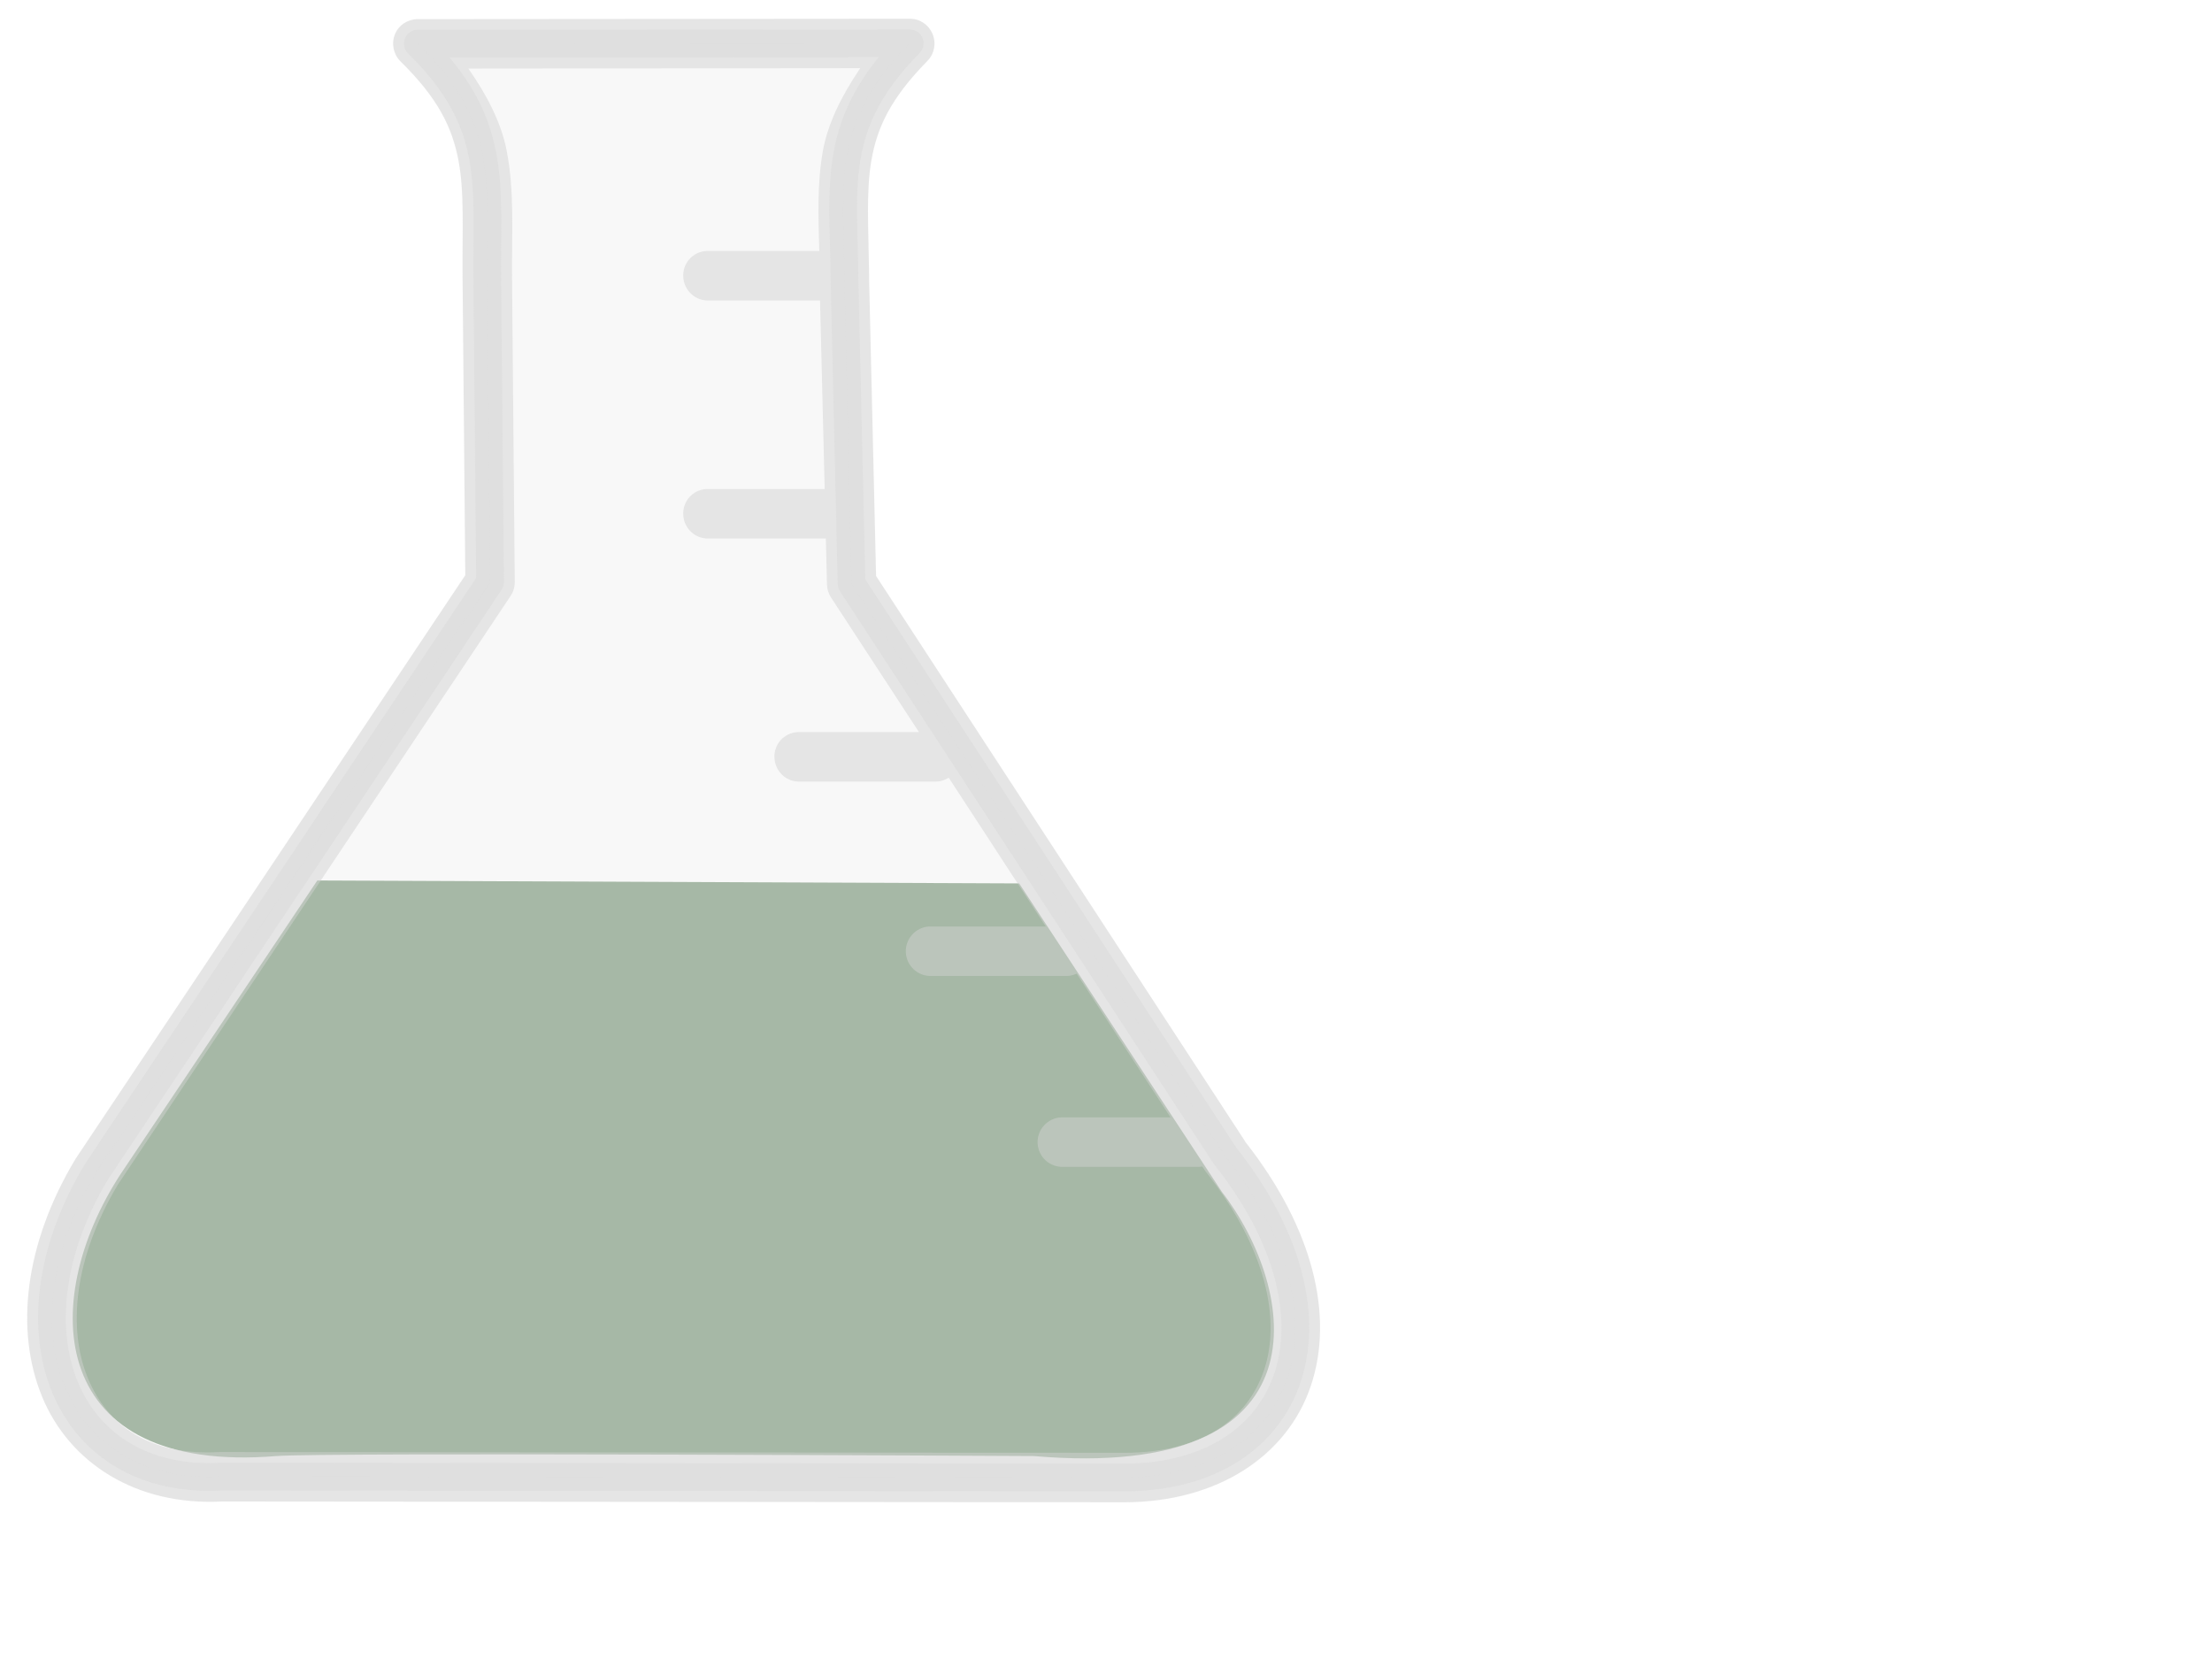 <?xml version="1.0"?><svg width="640" height="480" xmlns="http://www.w3.org/2000/svg">
 <title>Beaker Updated Color hideki</title>
 <g>
  <title>Layer 1</title>
  <g id="layer2"/>
  <g id="layer1">
   <path d="m91.811,254.75l-56.927,84.966c-24.222,37.184 -21.006,86.954 45.032,81.567c13.585,-1.108 219.212,0 219.212,0c86.192,7.387 76.094,-48.383 54.378,-76.469l-58.626,-89.214l-203.068,-0.85l0,0z" id="path3997" stroke-width="1px" fill-rule="evenodd" fill="#91aa91"/>
   <path d="m263.202,5.422l-142.332,0.112c-2.876,0.023 -5.499,1.702 -6.597,4.361c-1.098,2.659 -0.457,5.781 1.565,7.827c10.916,10.718 14.946,19.103 16.771,28.511c1.825,9.408 1.1,20.342 1.23,34.549l0.783,85.645l-112.591,168.606c-0.078,0.11 -0.152,0.222 -0.224,0.335c-14.672,24.462 -17.563,49.489 -9.615,68.762c7.898,19.151 27.203,31.585 51.991,30.3c0.157,-0.008 0.29,0.009 0.447,0l260.96,0.224c26.631,-0.112 46.819,-13.338 53.668,-33.654c6.799,-20.169 0.716,-45.585 -18.896,-70.551l-0.335,-0.559l-106.553,-163.24l-2.013,-85.757c-0.004,-0.415 0.005,-0.708 0,-1.118c0,-0.072 0.002,-0.151 0,-0.224c-0.17,-13.487 -0.924,-24.098 0.671,-33.207c1.653,-9.44 5.494,-17.819 16.212,-28.735c2.036,-2.06 2.58,-5.158 1.453,-7.827c-1.126,-2.669 -3.7,-4.382 -6.597,-4.361zm-14.311,14.311c-5.491,8.113 -9.445,16.149 -10.845,24.151c-1.636,9.342 -1.275,18.731 -1.006,28.735l-31.865,0c-0.261,-0.014 -0.522,-0.014 -0.783,0c-3.952,0.216 -6.925,3.539 -6.708,7.491c0.216,3.952 3.539,7.036 7.491,6.82l32.089,0l1.342,54.562l-33.431,0c-0.261,-0.014 -0.522,-0.014 -0.783,0c-3.952,0.216 -6.925,3.539 -6.708,7.491c0.216,3.952 3.539,7.036 7.491,6.82l33.766,0l0.335,13.305c0.028,1.309 0.415,2.585 1.118,3.69l25.492,39.021l-34.325,0c-0.261,-0.014 -0.522,-0.014 -0.783,0c-3.952,0.216 -6.925,3.539 -6.708,7.491c0.216,3.952 3.539,7.036 7.491,6.82l39.021,0c1.425,0.02 2.753,-0.376 3.913,-1.118l28.064,43.046l-32.983,0c-0.224,-0.01 -0.447,-0.01 -0.671,0c-3.952,0.185 -7.006,3.539 -6.82,7.491c0.185,3.952 3.539,7.006 7.491,6.82l39.021,0c1.029,0.015 1.994,-0.276 2.907,-0.671l27.169,41.593l-30.971,0c-0.223,-0.01 -0.447,-0.01 -0.671,0c-3.952,0.185 -7.006,3.539 -6.82,7.491c0.185,3.952 3.539,7.006 7.491,6.82l39.021,0c0.379,0.005 0.75,-0.059 1.118,-0.112l0.559,0.783c0.103,0.191 0.215,0.378 0.335,0.559c17.903,22.556 21.813,43.289 16.995,57.581c-4.818,14.292 -18.033,23.833 -40.251,23.927l-261.295,-0.224c-0.149,-0.005 -0.298,-0.005 -0.447,0c-20.179,1.185 -32.568,-7.447 -38.35,-21.467c-5.782,-14.02 -4.16,-34.428 8.721,-55.904l113.597,-170.284c0.804,-1.188 1.233,-2.59 1.23,-4.025l-0.783,-87.769c-0.124,-13.574 0.753,-25.17 -1.565,-37.12c-1.532,-7.897 -5.533,-15.772 -11.069,-23.703l113.373,-0.112z" id="rect3162" stroke-dashoffset="0" stroke-miterlimit="4" stroke-linejoin="round" stroke-linecap="round" stroke-width="4" fill-rule="nonzero" fill="#cccccc" opacity="0.5"/>
   <path id="path2388" d="m120.886,12.61c23.376,22.952 19.847,40.303 20.101,68.084l0.803,87.734l-113.857,170.556c-27.553,45.937 -8.914,90.882 36.279,88.228l261.338,0.264c48.849,-0.206 66.685,-45.471 28.829,-93.167l-108.002,-165.457l-2.033,-87.875c-0.254,-27.781 -4.099,-45.065 18.853,-68.44l-142.311,0.073l0,0z" stroke-dashoffset="0" stroke-miterlimit="4" marker-end="none" marker-mid="none" marker-start="none" stroke-linejoin="round" stroke-linecap="round" stroke-width="8" stroke="#cccccc" fill-rule="nonzero" fill="#e5e5e5" opacity="0.25"/>
  </g>
 </g>
</svg>